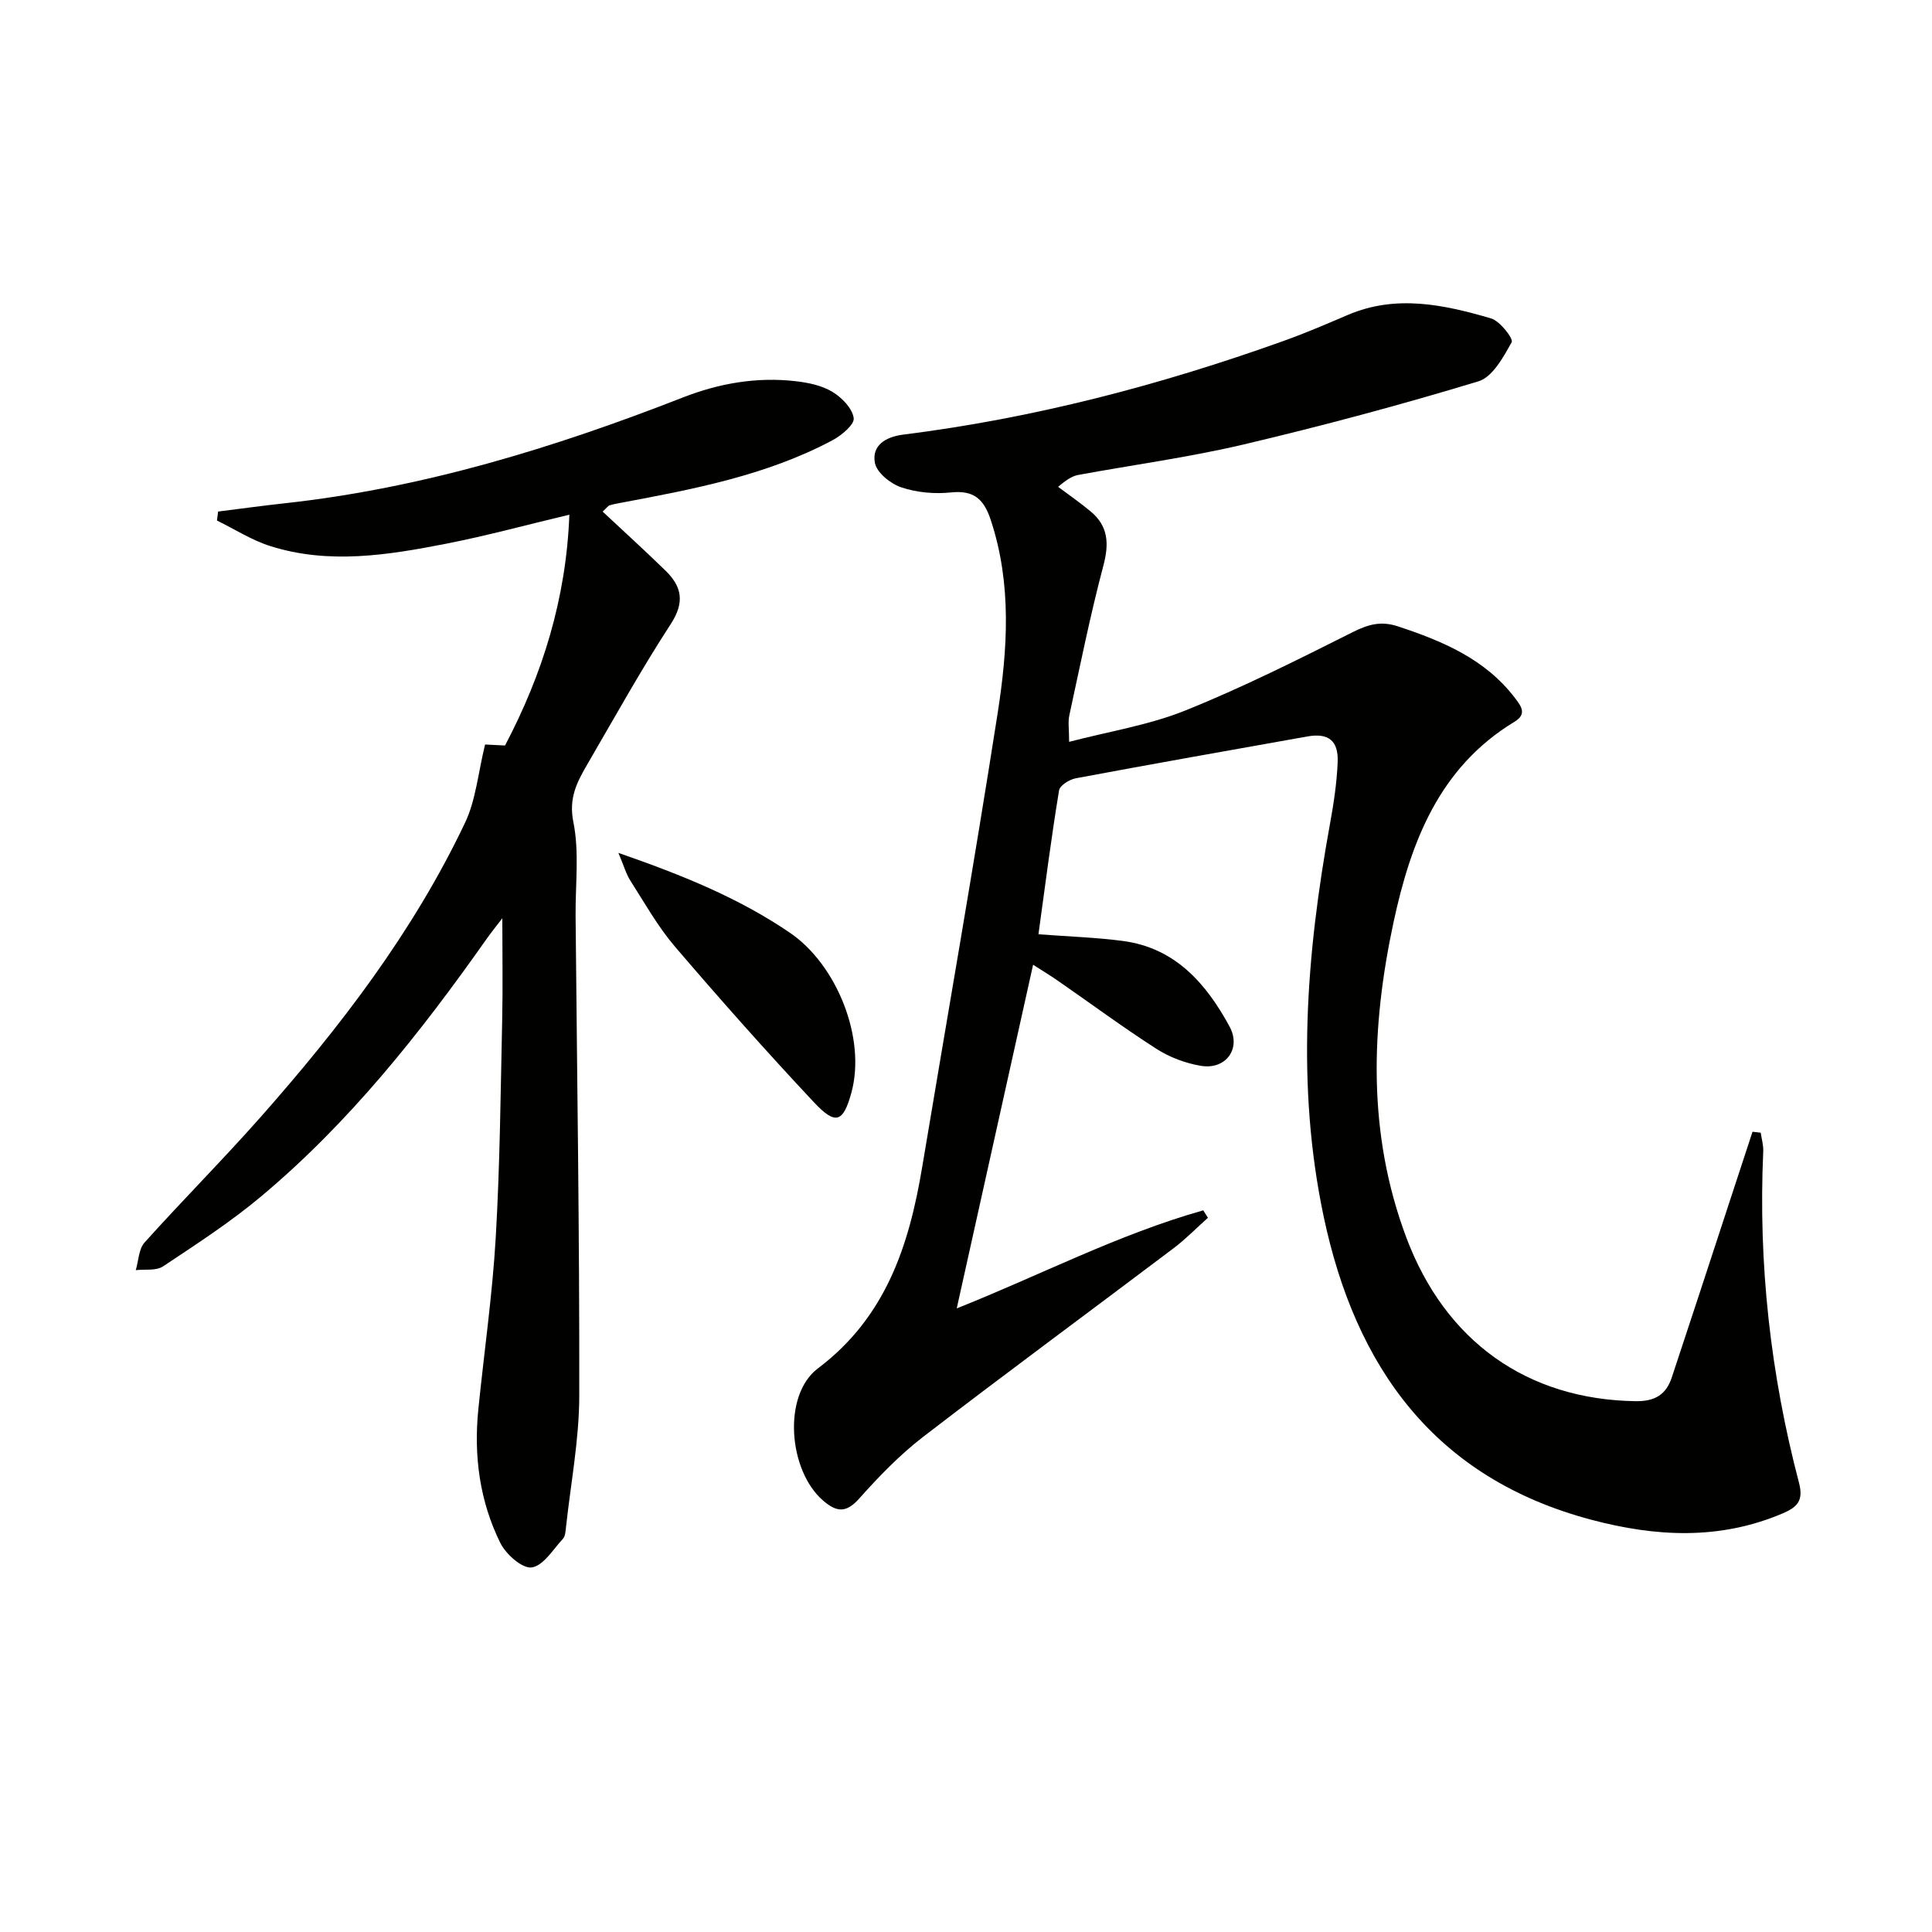<svg enable-background="new 0 0 400 400" viewBox="0 0 400 400" xmlns="http://www.w3.org/2000/svg"><path d="m215 193.43c6.3.48 11.94.65 17.51 1.39 10.82 1.44 17.22 8.81 22.05 17.7 2.49 4.58-.76 9.01-5.92 8.15-3.18-.53-6.46-1.76-9.18-3.5-6.99-4.48-13.68-9.44-20.51-14.17-1.59-1.1-3.25-2.1-5.06-3.26-5.32 23.93-10.51 47.3-15.81 71.15 17.23-6.85 33.47-15.35 51.04-20.3.32.51.65 1.03.97 1.54-2.38 2.12-4.62 4.43-7.16 6.34-17.26 13.03-34.68 25.84-51.81 39.02-4.84 3.73-9.18 8.22-13.26 12.8-2.71 3.04-4.69 2.75-7.42.41-7.22-6.18-8.47-21.84-1.1-27.39 14.09-10.61 18.9-25.5 21.6-41.75 5.22-31.27 10.71-62.5 15.6-93.82 2.08-13.32 2.97-26.79-1.4-40.04-1.41-4.28-3.44-6.25-8.22-5.75-3.39.36-7.1.03-10.32-1.05-2.22-.74-5.08-3.04-5.46-5.06-.69-3.64 2.24-5.4 5.87-5.86 26.97-3.38 53.1-10.21 78.65-19.36 4.53-1.62 8.97-3.52 13.4-5.42 9.99-4.27 19.89-2.13 29.64.72 1.86.54 4.67 4.22 4.28 4.92-1.72 3.1-3.97 7.23-6.89 8.11-16.02 4.86-32.22 9.2-48.52 13.05-11.28 2.66-22.81 4.22-34.23 6.31-1.07.2-2.1.64-4.27 2.48 2.25 1.69 4.57 3.29 6.73 5.09 3.66 3.04 3.85 6.66 2.65 11.2-2.72 10.25-4.81 20.67-7.06 31.04-.3 1.4-.04 2.92-.04 5.47 8.26-2.16 16.5-3.45 24.03-6.48 11.83-4.75 23.27-10.5 34.68-16.23 3.21-1.61 5.85-2.36 9.36-1.2 9.29 3.07 18.09 6.76 24.26 14.86 1.31 1.72 2.48 3.32-.13 4.9-15.58 9.43-21.46 24.9-25.02 41.44-4.71 21.92-5.44 43.83 2.63 65.33 8.08 21.53 25.04 33.55 47.46 33.89 4.04.06 6.33-1.37 7.51-4.93 3.98-11.97 7.89-23.96 11.82-35.95 1.63-4.97 3.26-9.93 4.89-14.9.57.06 1.13.13 1.7.19.18 1.29.58 2.59.52 3.87-1.05 23.26 1.5 46.15 7.41 68.64.98 3.75-.43 5.05-3.43 6.33-13.05 5.54-26.22 4.84-39.57 1.3-32.48-8.62-48.85-31.6-55.43-62.83-5.71-27.1-3.6-54.23 1.32-81.25.77-4.23 1.42-8.52 1.59-12.8.18-4.46-1.96-6.06-6.24-5.3-16.01 2.85-32.02 5.68-48 8.67-1.3.24-3.27 1.48-3.44 2.49-1.62 9.82-2.88 19.69-4.27 29.8z" fill="#010100"/><path d="m124.77 105.92c4.38 4.11 8.81 8.11 13.07 12.28 3.36 3.29 3.94 6.53 1.04 10.99-6.16 9.46-11.64 19.37-17.33 29.14-2.11 3.63-3.84 6.93-2.84 11.87 1.26 6.25.4 12.93.46 19.43.3 33.13.82 66.26.76 99.39-.02 9.07-1.77 18.14-2.75 27.2-.09.82-.14 1.84-.63 2.37-2.04 2.2-4.06 5.59-6.46 5.93-1.95.28-5.34-2.72-6.5-5.06-4.28-8.66-5.53-18.03-4.56-27.65 1.2-11.88 2.92-23.74 3.61-35.65.87-14.94 1-29.93 1.33-44.9.15-6.79.03-13.59.03-21.15-1.21 1.59-2.35 2.99-3.38 4.46-13.65 19.37-28.33 37.88-46.6 53.17-6.35 5.32-13.37 9.86-20.28 14.46-1.42.94-3.73.55-5.63.77.58-1.93.6-4.36 1.82-5.72 7.89-8.79 16.25-17.17 24.07-26.02 16.46-18.63 31.55-38.3 42.28-60.88 2.25-4.73 2.7-10.31 4.15-16.21.37.02 2.11.11 4.13.21 7.76-14.76 12.66-30.38 13.32-47.79-8.83 2.1-17.09 4.36-25.46 6-12.1 2.37-24.33 4.35-36.49.49-3.84-1.22-7.35-3.49-11.01-5.28.08-.62.16-1.24.24-1.86 4.56-.57 9.11-1.2 13.67-1.7 28.62-3.12 55.85-11.48 82.53-21.91 7.54-2.95 15.36-4.31 23.43-3.37 2.59.3 5.37.88 7.55 2.2 1.95 1.18 4.13 3.41 4.41 5.43.19 1.33-2.54 3.61-4.41 4.6-13.68 7.27-28.72 10.11-43.74 12.93-.81.15-1.63.3-2.42.54-.28.1-.48.43-1.41 1.29z" fill="#010100"/><path d="m128.03 176.58c13.27 4.61 24.92 9.32 35.53 16.55 9.72 6.63 15.81 21.87 12.7 33.14-1.67 6.06-3.23 6.75-7.68 2.01-9.87-10.52-19.45-21.32-28.83-32.28-3.53-4.13-6.24-8.98-9.19-13.59-.91-1.4-1.37-3.1-2.53-5.83z" fill="#010100"/></svg>